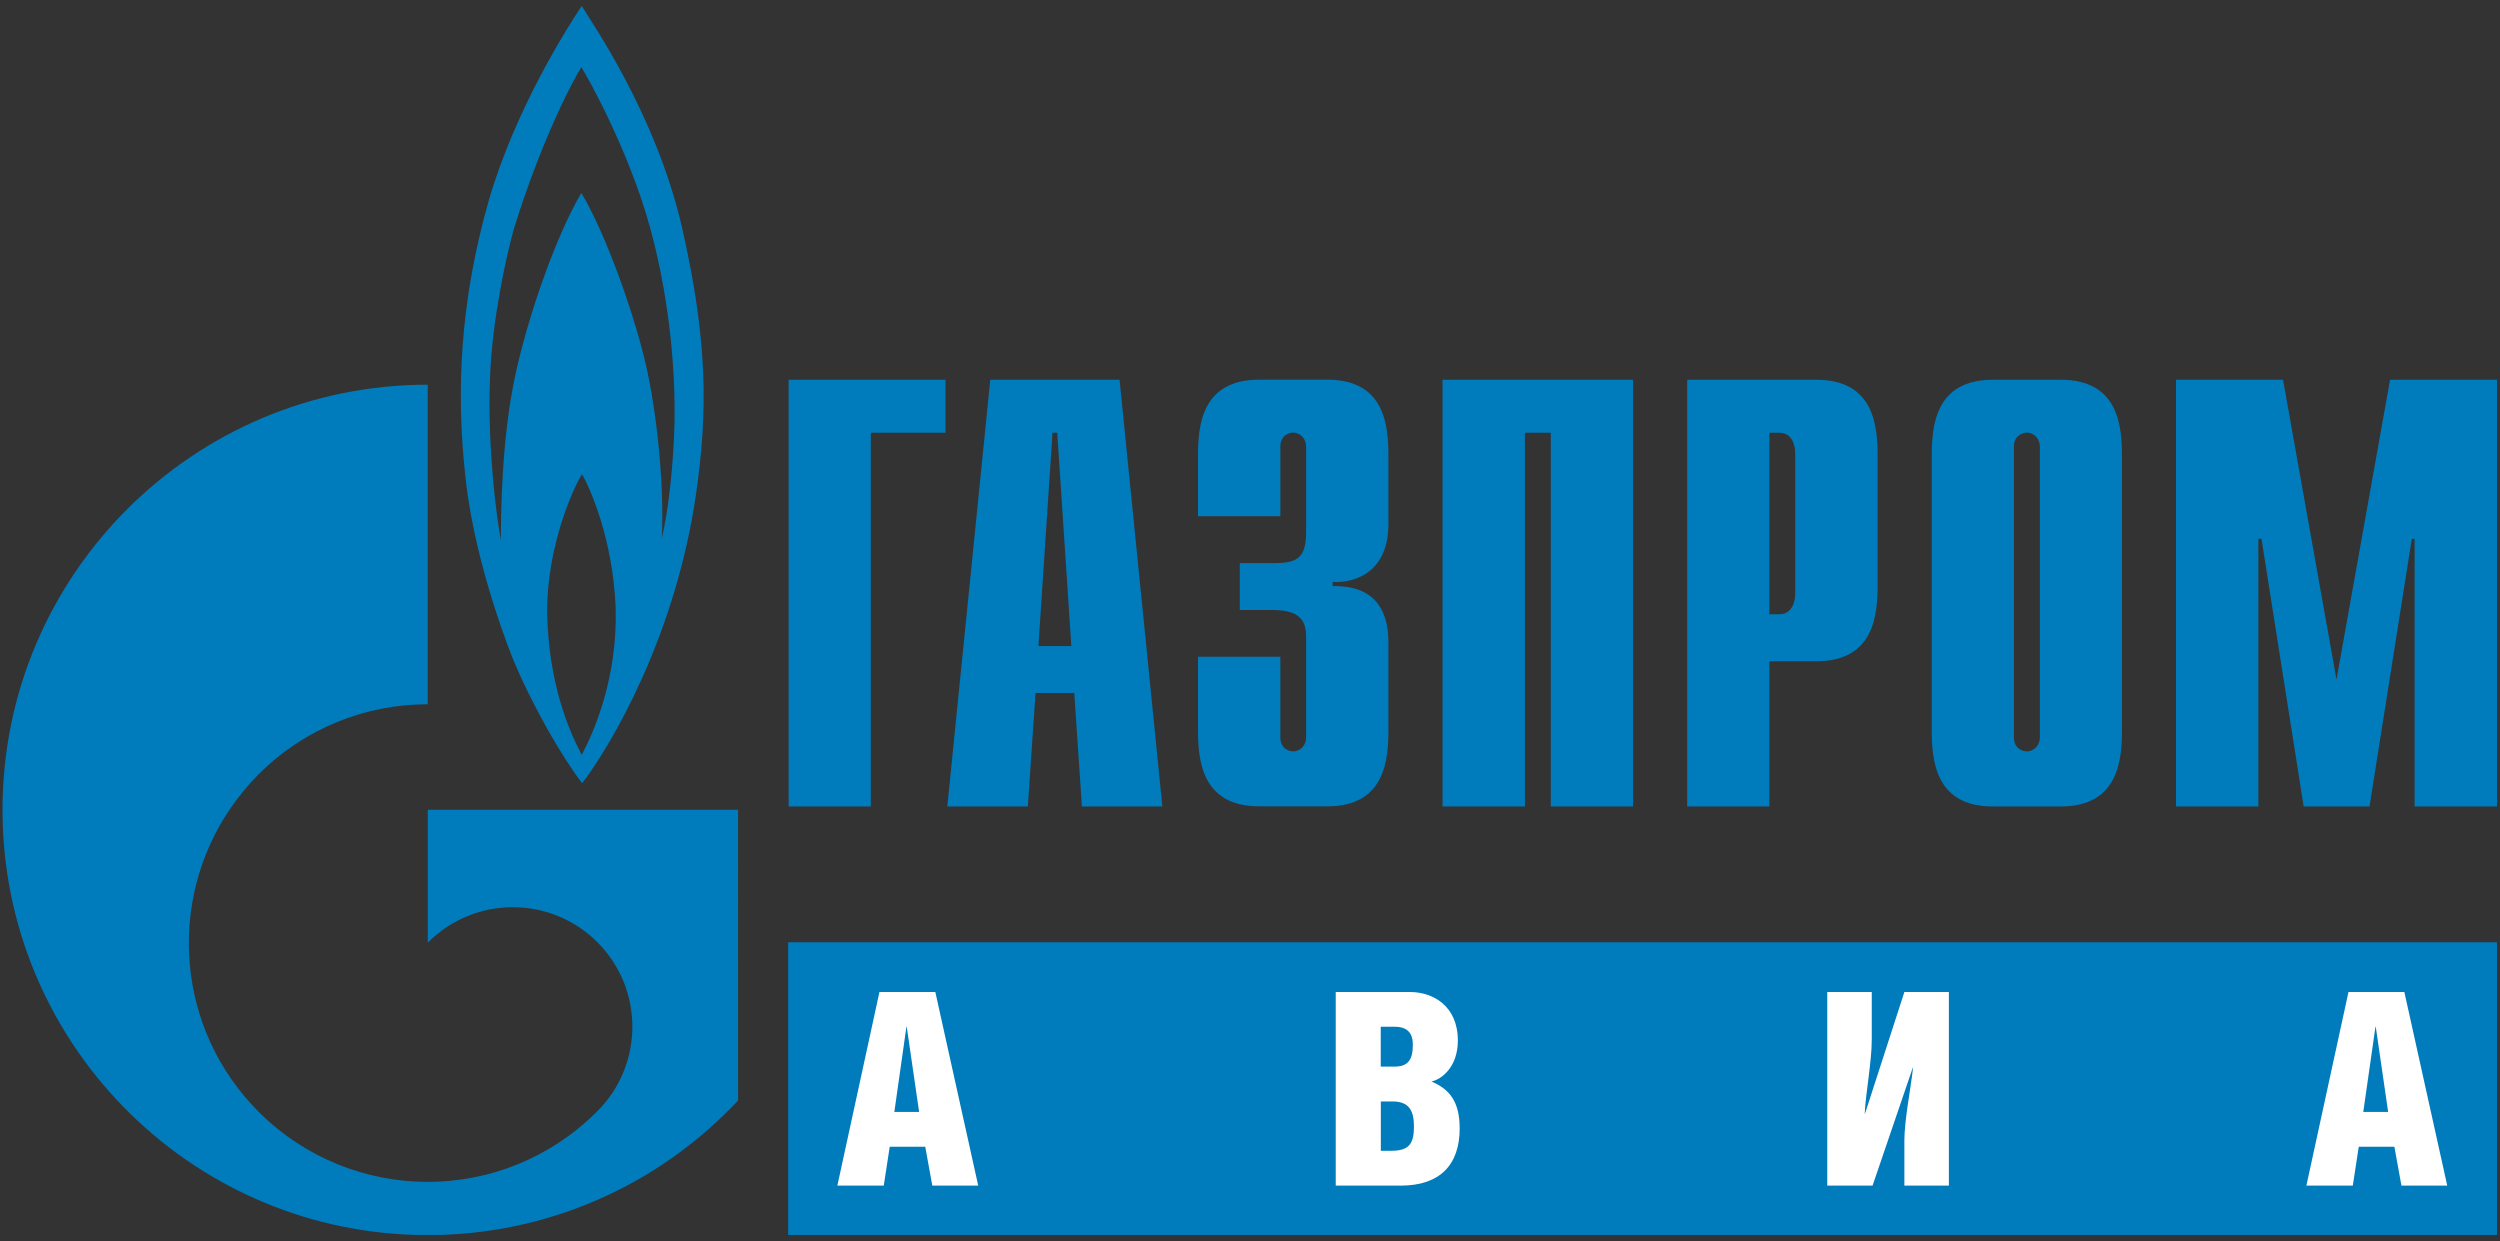 <?xml version="1.0" encoding="utf-8"?>
<!-- Generator: Adobe Illustrator 24.0.1, SVG Export Plug-In . SVG Version: 6.00 Build 0)  -->
<svg version="1.1" id="Layer_1" xmlns="http://www.w3.org/2000/svg" xmlns:xlink="http://www.w3.org/1999/xlink" x="0px" y="0px"
	 viewBox="0 0 2483.1 1233.1" style="enable-background:new 0 0 2483.1 1233.1;" xml:space="preserve">
<rect x="0" y="0" width="2483.1" height="1233.1" fill="#333333" stroke="none"/>
<style type="text/css">
	.st0{fill-rule:evenodd;clip-rule:evenodd;fill:#007CBC;}
	.st1{fill-rule:evenodd;clip-rule:evenodd;fill:#FFFFFF;}
</style>
<path class="st0" d="M677.5,226.4C651.6,113.1,586.7,21,577.8,5.9c-14.2,21.2-65.9,102.5-92.2,192.8c-28.7,100.6-33,190-23,277.9
	c9.8,87.9,47,178.2,47,178.2c19.7,47.4,49.3,98.1,68.6,123.1c28.2-36.7,93.2-146.1,113.4-289.1C702.8,409.4,703.3,339.8,677.5,226.4
	z M577.8,749.7c-12.7-23.9-32.5-69.5-34.4-139.9c-0.5-68.2,26.8-126.6,34.7-138.8c7.1,12.2,30.6,63,33.4,132.6
	C613.5,671.7,590.9,725.3,577.8,749.7z M670,418.8c-1,43.2-6.2,88.9-12.7,116.2c2.4-47-3.3-113.3-14.1-165.1
	c-10.8-51.8-41.4-138.1-65.8-178.2c-22.6,38.1-50.4,112.9-64.9,177.8c-14.6,65-15,143.5-15,167c-3.9-19.9-13.6-90.7-10.8-161.8
	c2.3-58.7,16-119,23.5-146.8c28.7-92.6,61.1-151.9,67.2-161.2c6.1,9.4,47,82.3,68.2,159C666.6,302.2,670.8,375.6,670,418.8z"/>
<path class="st0" d="M621.7,804.3H424.9v132.1c0.2-0.2,0.3-0.4,0.5-0.6c46.4-46.3,121.5-46.3,167.9,0c46.4,46.4,46.4,121.6,0,167.9
	c-0.2,0.3-0.4,0.4-0.6,0.6c-0.2,0.3-0.5,0.5-0.7,0.7c-46.3,45.8-106.7,68.9-167.2,68.9c-60.7,0-121.4-23.2-167.8-69.5
	c-81.6-81.6-91.3-207.9-29-300.2c8.4-12.4,18-24.2,29-35.3c46.4-46.3,107.1-69.4,167.8-69.4V382.1C191.7,382.1,2.6,571.2,2.5,804.2
	v0.3c0.1,229.3,182.8,415.9,410.6,422.1h23.7c116.9-3.3,221.8-54,296.3-133.5V804.3H621.7z"/>
<rect x="782.8" y="935.9" class="st0" width="1697.3" height="290.7"/>
<path class="st1" d="M929,985.3l42.6,192.3H926l-7-38.6h-35.3l-5.9,38.6h-46.1l41.8-192.3H929z M912.9,1104.4l-12.3-84.6h-0.3
	l-12,84.6H912.9z"/>
<path class="st1" d="M1326.7,985.3h73.9c22.5,0,47.4,13.7,47.4,48.2c0,26.2-16.1,38.6-26.3,40.7c17.9,7.5,28.1,19.8,28.1,46.6
	c0,35.9-19.3,56.8-58.6,56.8h-64.5V985.3z M1371.4,1059.4h13.7c13.1,0,18.2-6.4,18.2-21.7c0-11.3-5.1-17.9-18.2-17.9h-13.7V1059.4z
	 M1371.4,1143h10.5c17.4,0,22.5-6.7,22.5-24.1c0-16.1-5.1-24.9-21.4-24.9h-11.5V1143z"/>
<path class="st1" d="M1859.1,985.3v47.7c0,21.2-5.9,51.9-7,73.1h0.3l39.1-120.8h44.2v192.3h-44.2v-44.7c0-20.6,6.4-51.9,8.6-72.3
	h-0.3l-39.9,117h-45V985.3H1859.1z"/>
<path class="st1" d="M2388.1,985.3l42.6,192.3h-45.5l-7-38.6h-35.4l-5.9,38.6h-46.1l41.8-192.3H2388.1z M2372,1104.4l-12.3-84.6
	h-0.3l-12.1,84.6H2372z"/>
<polygon class="st0" points="783.3,377.2 939.1,377.2 939.1,429.8 864.9,429.8 864.9,801 783.3,801 "/>
<path class="st0" d="M1031.4,641.7l14-211.9h4.7l14,211.9H1031.4z M940.9,801h80l7.6-112.7h38.5l7.6,112.7h79.9L1112,377.2H983.6
	L940.9,801z"/>
<path class="st0" d="M1271.7,652.4v80c0,10.9,8.2,13.9,12.7,13.9c7.7,0,12.9-6.6,12.9-13.9v-98.7c0-13.3-2.3-27.8-32.8-27.8h-33.1
	v-46.6h34.3c23.3,0,31.6-5.5,31.6-31.5v-84.2c0-7.3-5.2-13.9-12.9-13.9c-4.6,0-12.7,3.1-12.7,13.9v69.1h-81.8v-59.9
	c0-29.8,3.5-75.7,60.8-75.7h67.6c57.4,0,60.7,46,60.7,75.7v67.8c0,46-30.8,58.6-55.4,57.4v4.2c54.8-1.3,55.4,42.4,55.4,57.5v85.5
	c0,29.6-3.4,75.7-60.7,75.7h-67.6c-57.3,0-60.8-46.2-60.8-75.7v-72.9H1271.7z"/>
<polygon class="st0" points="1432.8,377.2 1622,377.2 1622,801 1540.3,801 1540.3,429.8 1514.6,429.8 1514.6,801 1432.8,801 "/>
<path class="st0" d="M1757.4,610.1V429.8h10.3c9.1,0,15.4,7.8,15.4,21V589c0,13.3-6.3,21.1-15.4,21.1H1757.4z M1675.8,801h81.6
	V656.8h46.7c57.3,0,60.8-46,60.8-75.7V452.9c0-29.8-3.5-75.7-60.8-75.7h-128.3V801z"/>
<path class="st0" d="M2026.1,732.4c0,7.3-5.3,13.9-12.9,13.9c-4.7,0-12.9-3-12.9-13.9V443.6c0-10.8,8.3-13.9,12.9-13.9
	c7.6,0,12.9,6.6,12.9,13.9V732.4z M1918.7,725.3c0,29.6,3.4,75.7,60.6,75.7h67.6c57.2,0,60.7-46.2,60.7-75.7V452.9
	c0-29.8-3.5-75.7-60.7-75.7h-67.6c-57.2,0-60.6,46-60.6,75.7V725.3z"/>
<polygon class="st0" points="2373.9,377.2 2480.1,377.2 2480.1,801 2398.3,801 2398.3,535.2 2395.5,535.2 2353.5,801 2288.1,801 
	2246.2,535.2 2243.1,535.2 2243.1,801 2161.3,801 2161.3,377.2 2267.6,377.2 2320.7,675 "/>
</svg>
